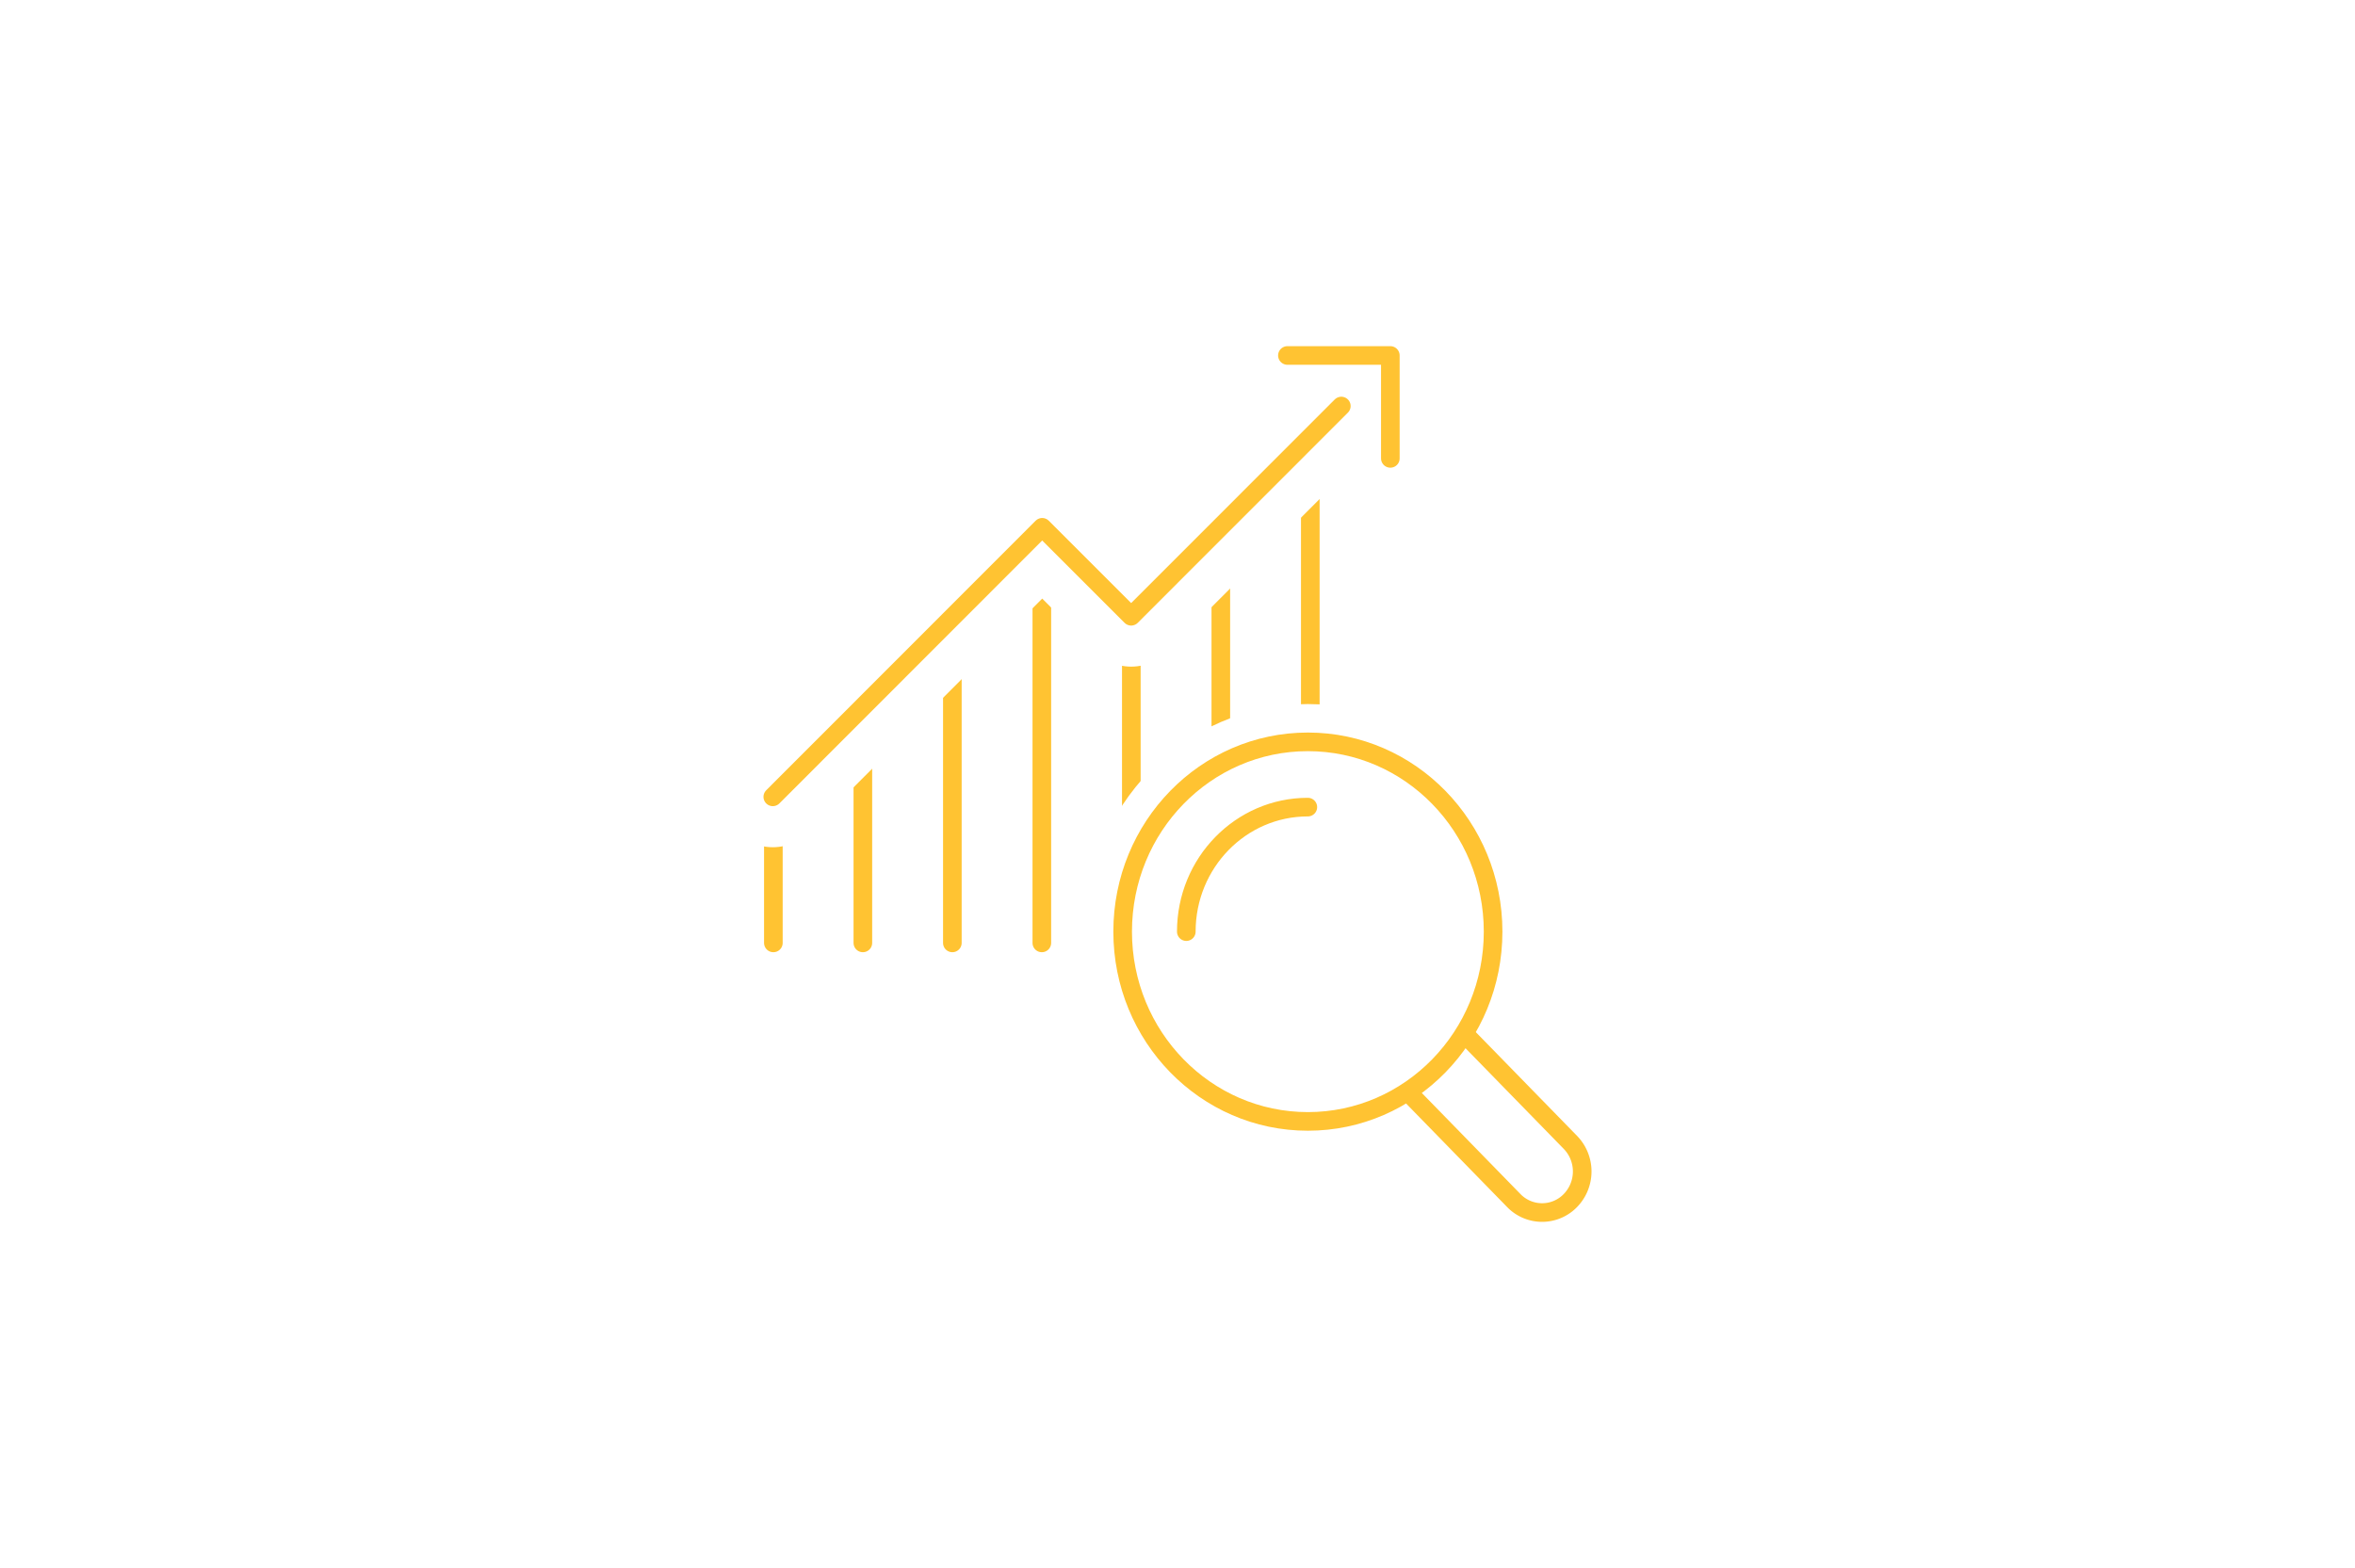 <svg xmlns="http://www.w3.org/2000/svg" viewBox="0 0 1536.51 1023.32"><defs><style>.cls-1,.cls-4{fill:#fff;}.cls-2,.cls-3{fill:none;}.cls-2{stroke:#ffc332;stroke-width:12.15px;}.cls-2,.cls-3,.cls-4{stroke-linecap:round;stroke-linejoin:round;}.cls-3,.cls-4{stroke:#fff;}.cls-3{stroke-width:65.77px;}.cls-4{stroke-width:49.33px;}</style></defs><g id="Background_White" data-name="Background White"><rect class="cls-1" width="1536.51" height="1023.32"/></g><g id="Warstwa_76" data-name="Warstwa 76"><line class="cls-2" x1="504.58" y1="615.36" x2="504.58" y2="520.04"/><line class="cls-2" x1="562.97" y1="615.36" x2="562.97" y2="461.23"/><line class="cls-2" x1="621.36" y1="615.36" x2="621.36" y2="402.81"/><line class="cls-2" x1="679.74" y1="615.36" x2="679.74" y2="344.14"/><line class="cls-2" x1="738.13" y1="615.36" x2="738.13" y2="402.91"/><line class="cls-2" x1="796.52" y1="615.36" x2="796.52" y2="343.65"/><line class="cls-2" x1="854.9" y1="285.24" x2="854.9" y2="615.36"/><polyline class="cls-3" points="504.21 520.04 679.98 344.14 738.02 402.18 907.13 233"/><polyline class="cls-2" points="504.21 520.04 679.98 344.14 738.02 402.18 875.14 264.99"/><polyline class="cls-2" points="839.97 231.99 907.12 231.99 907.12 299.15"/><path class="cls-4" d="M974.17,608c0,68.41-54.11,123.86-120.85,123.86S732.47,676.44,732.47,608s54.1-123.85,120.85-123.85S974.17,539.63,974.17,608Z" transform="translate(0 0)"/><path class="cls-2" d="M974.17,608c0,68.41-54.11,123.86-120.85,123.86S732.47,676.44,732.47,608s54.1-123.85,120.85-123.85S974.17,539.63,974.17,608Z" transform="translate(0 0)"/><path class="cls-2" d="M774,608c0-44.88,35.5-81.26,79.29-81.26" transform="translate(0 0)"/><path class="cls-2" d="M919.15,713.28l68.48,70.19a25.7,25.7,0,0,0,37,0,27.24,27.24,0,0,0,0-37.9l-68.49-70.2" transform="translate(0 0)"/></g></svg>